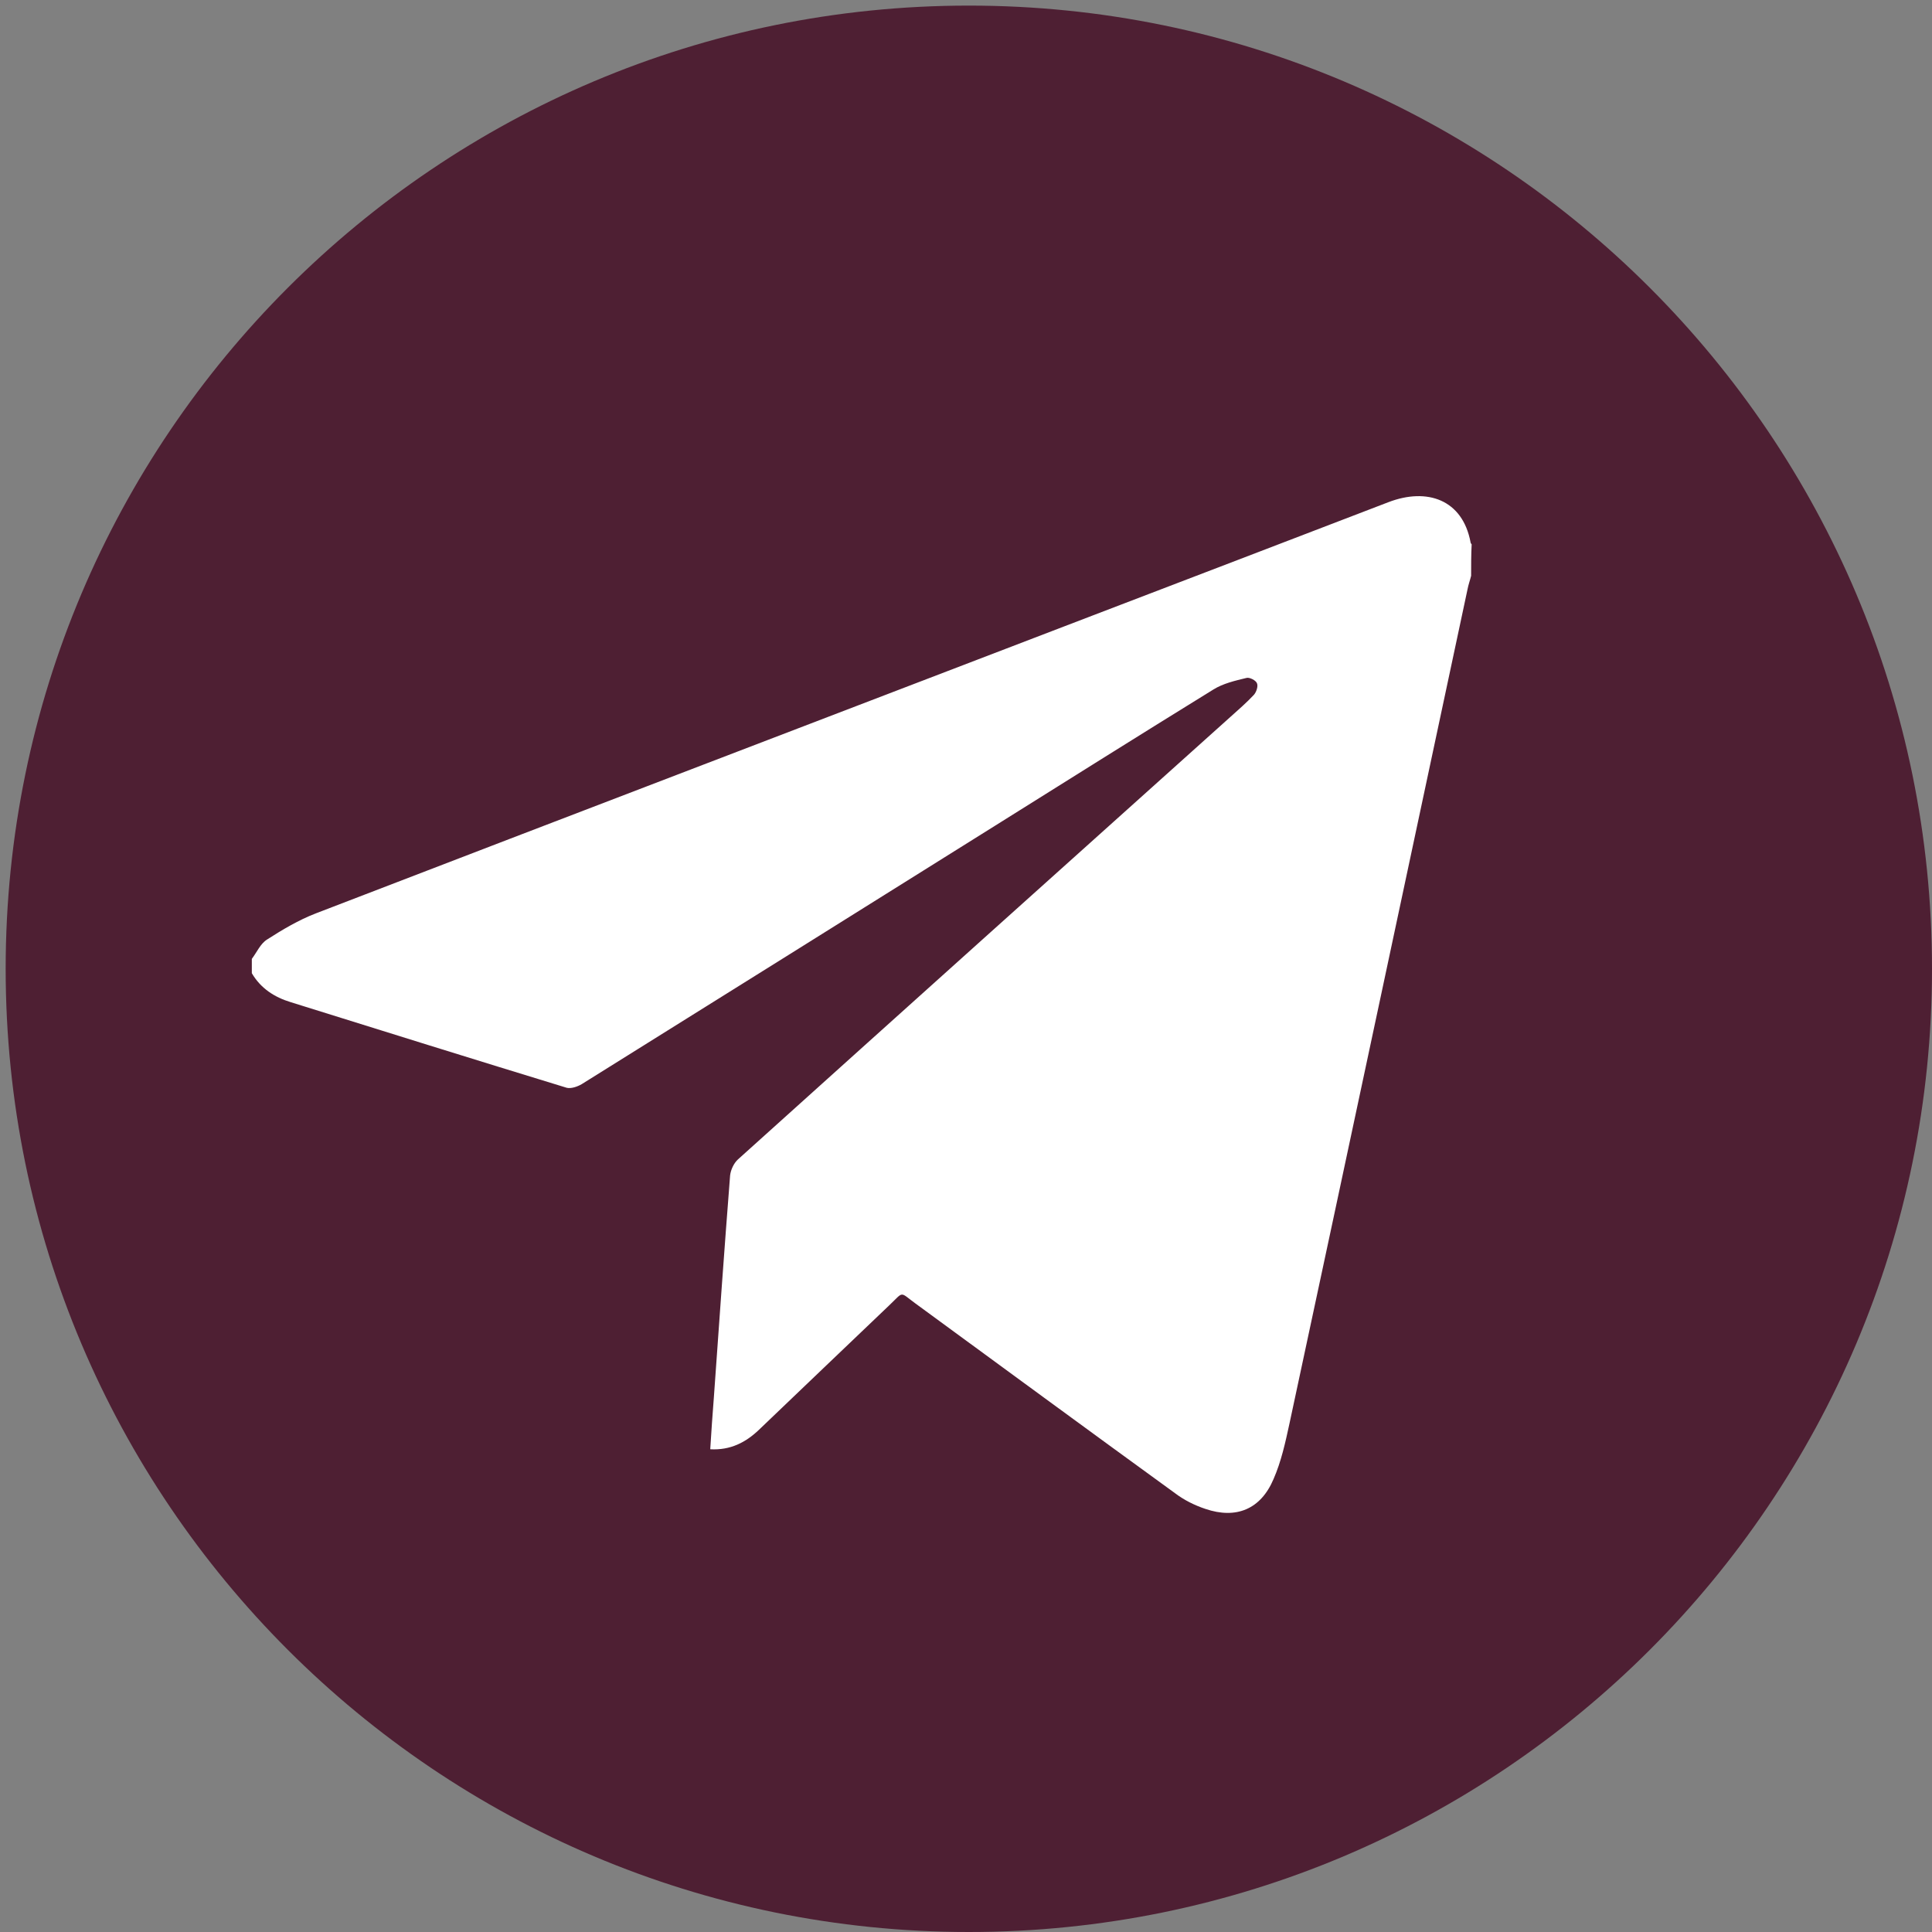 <svg width="29" height="29" viewBox="0 0 29 29" fill="none" xmlns="http://www.w3.org/2000/svg">
<rect x="0" y="0" width="29" height="29" fill="#808080" stroke="none"/>
<g id="Group 529">
<circle id="Ellipse 2" cx="14.543" cy="14.543" r="12.572" fill="white"/>
<path id="Vector" d="M14.543 0.084C6.56 0.084 0.085 6.559 0.085 14.542C0.085 22.525 6.56 29 14.543 29C22.525 29 29 22.525 29 14.542C29 6.559 22.525 0.084 14.543 0.084ZM22.082 8.643C22.066 8.709 22.041 8.776 22.028 8.846C21.138 13.018 20.251 17.193 19.356 21.365C19.294 21.651 19.232 21.937 19.116 22.202C18.925 22.653 18.557 22.807 18.093 22.649C17.931 22.595 17.774 22.517 17.637 22.413C16.336 21.469 15.04 20.516 13.743 19.567C13.495 19.385 13.573 19.381 13.345 19.596C12.691 20.218 12.045 20.839 11.394 21.46C11.195 21.651 10.963 21.771 10.661 21.754C10.678 21.489 10.694 21.237 10.715 20.98C10.794 19.869 10.872 18.755 10.959 17.645C10.968 17.562 11.013 17.463 11.075 17.405C13.536 15.188 16.005 12.972 18.47 10.76C18.59 10.652 18.71 10.549 18.822 10.429C18.859 10.387 18.888 10.3 18.867 10.255C18.851 10.213 18.756 10.163 18.71 10.176C18.54 10.217 18.358 10.259 18.213 10.35C17.119 11.025 16.03 11.709 14.94 12.392C12.869 13.689 10.802 14.981 8.731 16.274C8.668 16.311 8.573 16.344 8.507 16.328C7.123 15.905 5.744 15.474 4.364 15.043C4.12 14.969 3.913 14.836 3.78 14.608C3.78 14.538 3.78 14.463 3.78 14.393C3.855 14.294 3.909 14.165 4.008 14.103C4.24 13.954 4.484 13.809 4.741 13.71C8.627 12.214 12.513 10.731 16.398 9.24C17.882 8.672 19.365 8.105 20.843 7.537C21.419 7.317 21.954 7.496 22.074 8.142C22.074 8.154 22.086 8.163 22.09 8.171C22.082 8.332 22.082 8.486 22.082 8.643Z" fill="#4E1F33"/>
</g>
</svg>

